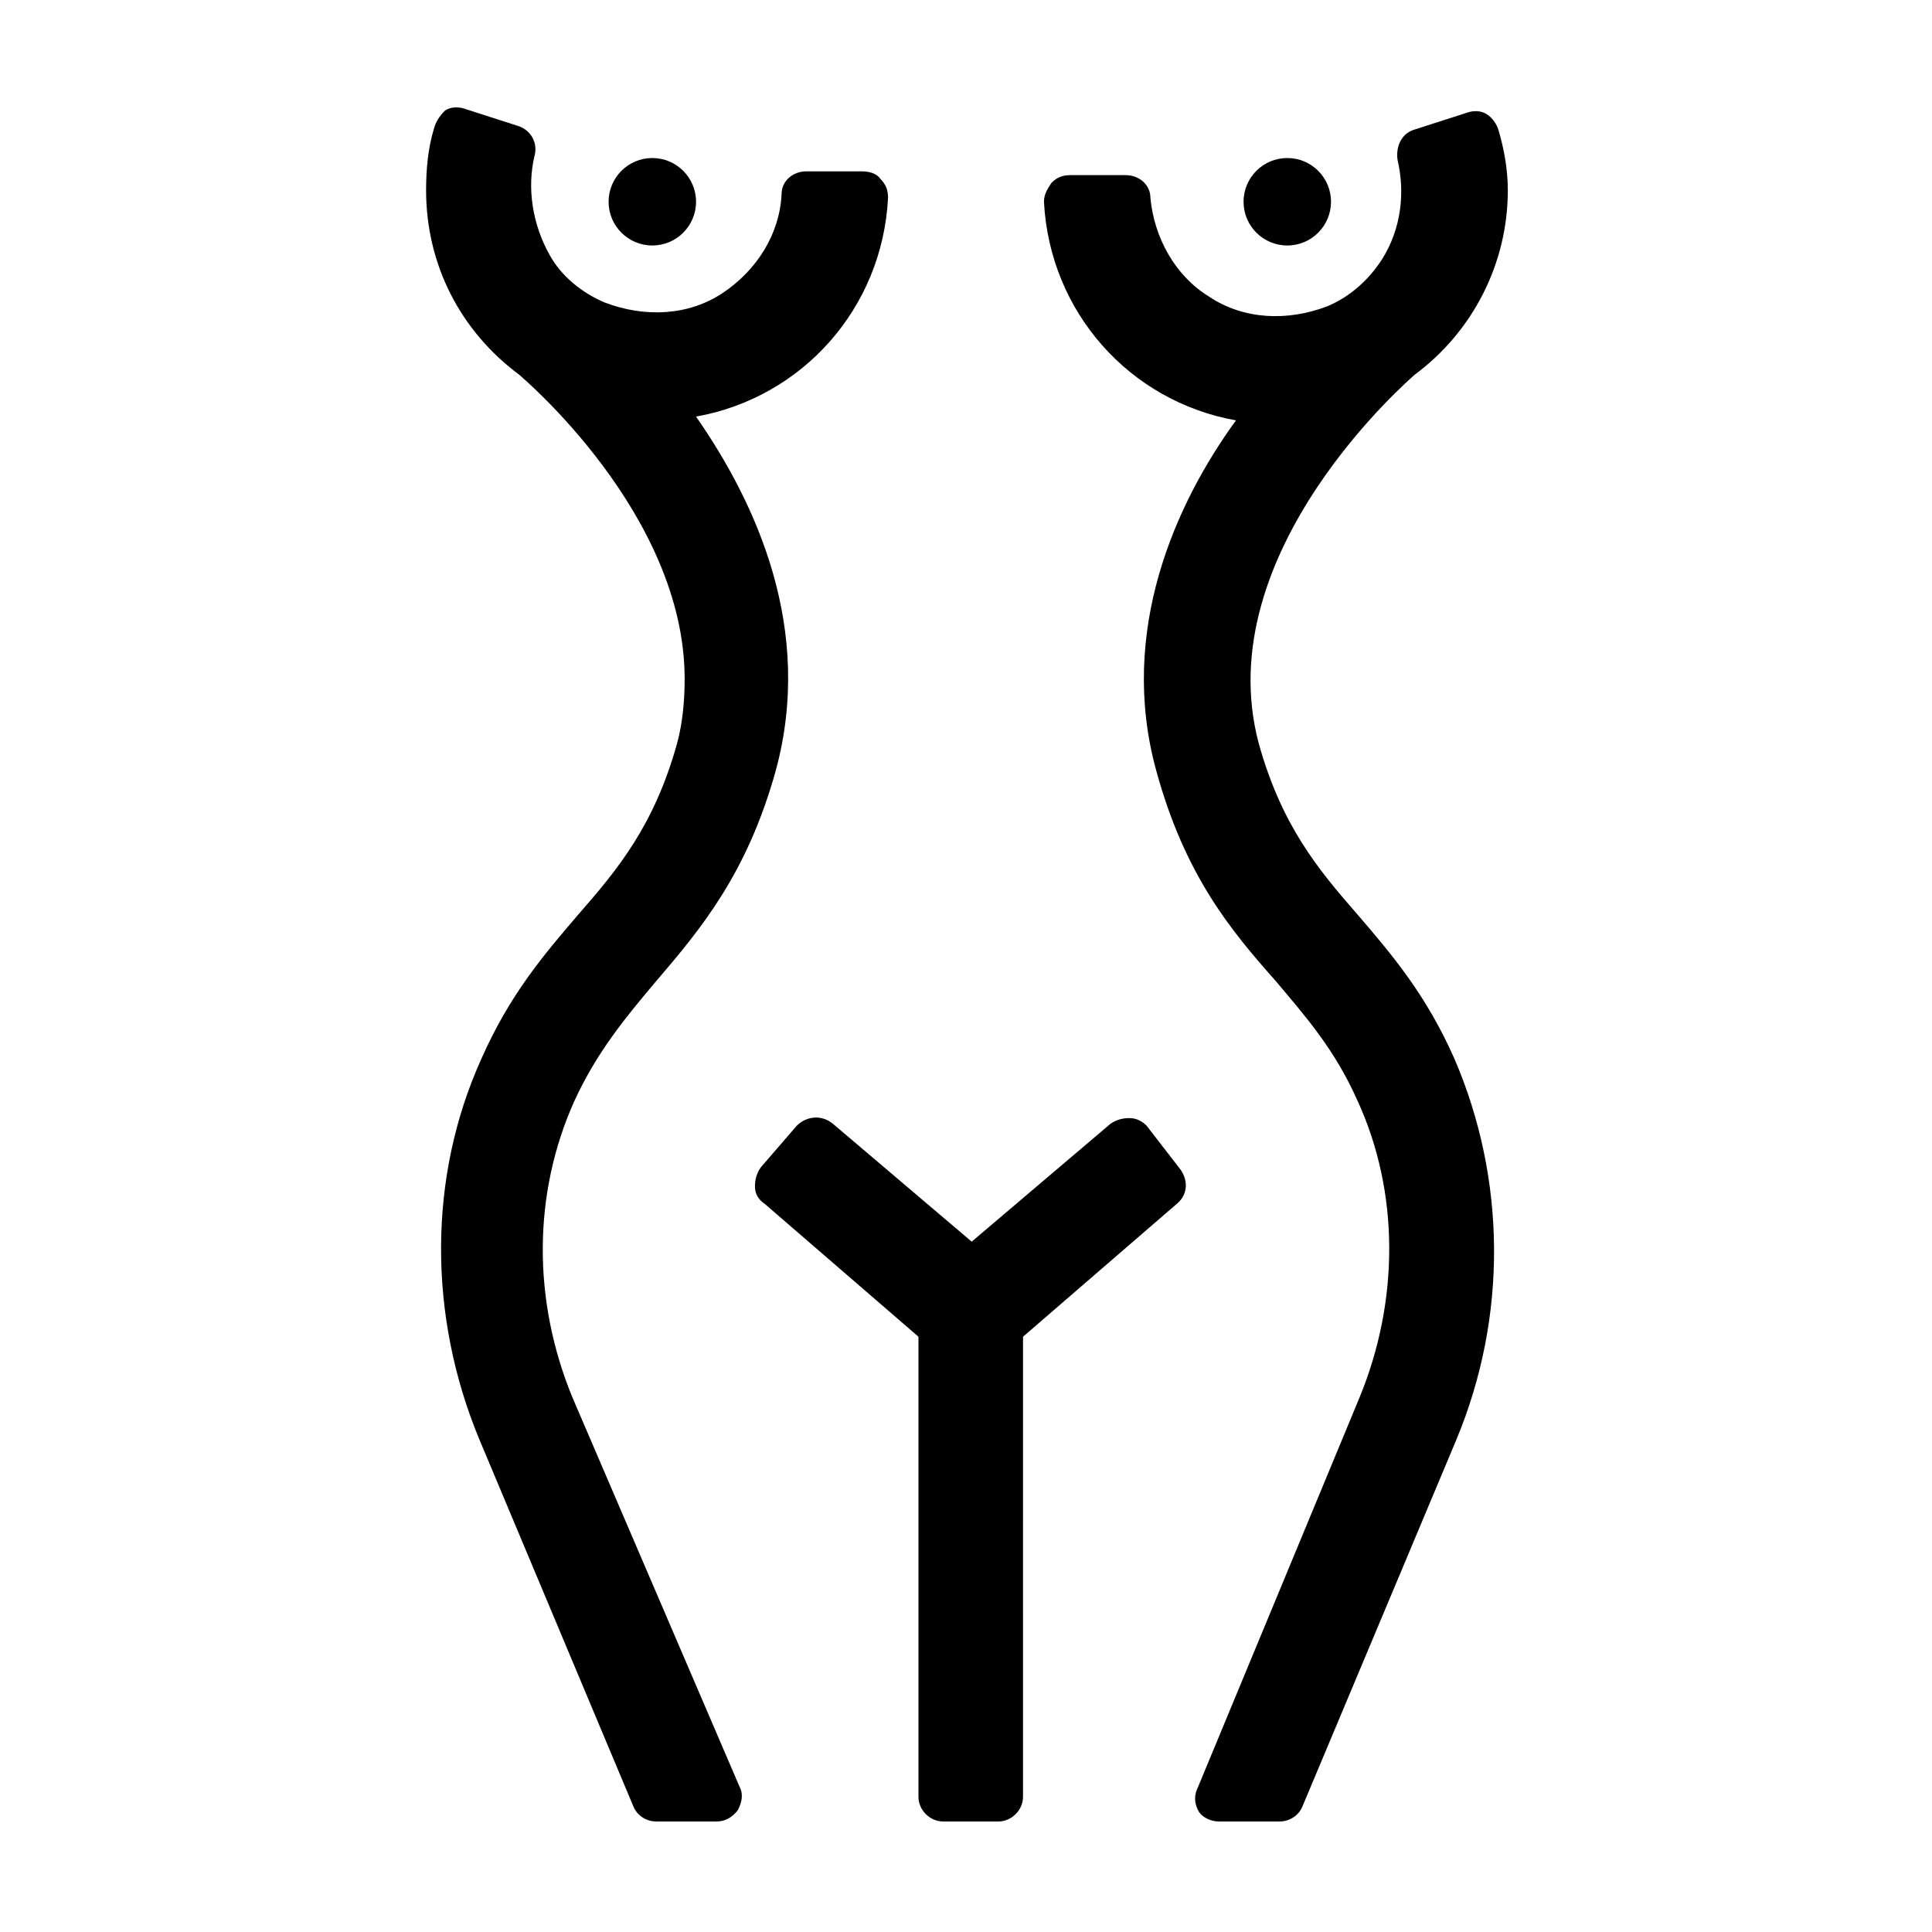 <?xml version="1.0" encoding="UTF-8"?>
<!-- Uploaded to: ICON Repo, www.svgrepo.com, Generator: ICON Repo Mixer Tools -->
<svg fill="#000000" width="800px" height="800px" version="1.1" viewBox="144 144 512 512" xmlns="http://www.w3.org/2000/svg">
 <g>
  <path d="m328.46 197.47c0 6.398-5.188 11.586-11.586 11.586-6.402 0-11.59-5.188-11.59-11.586 0-6.402 5.188-11.59 11.59-11.59 6.398 0 11.586 5.188 11.586 11.59"/>
  <path d="m496.73 197.47c0 6.398-5.188 11.586-11.59 11.586-6.398 0-11.586-5.188-11.586-11.586 0-6.402 5.188-11.59 11.586-11.59 6.402 0 11.59 5.188 11.59 11.59"/>
  <path d="m447.86 442.32c-1.008-1.008-2.519-2.016-4.535-2.016s-3.527 0.504-5.039 1.512l-36.777 31.234-36.777-31.234c-3.023-2.519-7.055-2.016-9.574 0.504l-9.574 11.082c-1.008 1.512-1.512 3.023-1.512 5.039s1.008 3.527 2.519 4.535l40.809 35.266v121.92c0 3.527 3.023 6.551 6.551 6.551h14.609c3.527 0 6.551-3.023 6.551-6.551l0.004-121.92 40.809-35.266c3.023-2.519 3.023-6.551 0.504-9.574z"/>
  <path d="m295.71 514.36c-10.578-25.695-10.578-53.906 0.504-78.594 6.047-13.098 13.602-22.168 21.664-31.738 12.09-14.105 24.184-28.719 31.738-55.922 10.078-37.281-5.039-70.535-21.16-93.707 28.215-5.039 49.375-28.719 50.883-57.938 0-2.016-0.504-3.527-2.016-5.039-1.008-1.512-3.023-2.016-5.039-2.016h-14.609c-3.527 0-6.551 2.519-6.551 6.047-0.504 10.578-6.551 20.152-15.617 26.199-9.07 6.047-20.656 6.551-31.234 2.519-6.047-2.519-11.586-7.055-14.609-12.594-4.535-8.062-6.047-17.633-4.031-26.199 1.008-3.527-1.008-7.055-4.535-8.062l-14.105-4.535c-1.512-0.504-3.527-0.504-5.039 0.504-1.512 1.508-2.516 3.019-3.019 5.035-1.512 5.039-2.016 10.578-2.016 16.121 0 19.648 9.07 37.281 24.688 48.871 0.504 0.504 43.832 36.777 43.832 80.609 0 5.543-0.504 11.586-2.016 17.129-6.047 21.664-15.617 33.25-26.199 45.344-9.07 10.578-18.137 21.16-25.695 38.289-14.105 31.234-14.105 68.016-0.504 100.76l40.809 97.234c1.008 2.519 3.527 4.031 6.047 4.031h16.121c2.016 0 4.031-1.008 5.543-3.023 1.008-2.016 1.512-4.031 0.504-6.047z"/>
  <path d="m518.9 243.31c15.617-11.586 24.688-29.727 24.688-48.871 0-5.539-1.008-11.082-2.519-16.117-0.504-1.512-1.512-3.023-3.023-4.031-1.512-1.008-3.527-1.008-5.039-0.504l-14.105 4.535c-3.527 1.008-5.039 4.535-4.535 8.062 2.016 8.566 1.008 18.137-4.031 26.199-3.527 5.543-8.566 10.078-14.609 12.594-10.578 4.031-22.168 3.527-31.234-2.519-9.07-5.543-14.609-15.617-15.617-26.199 0-3.527-3.023-6.047-6.551-6.047h-14.609c-2.016 0-3.527 0.504-5.039 2.016-1.008 1.512-2.016 3.023-2.016 5.039 1.512 29.223 22.672 52.898 50.883 57.938-16.121 22.168-31.234 55.922-21.16 92.699 7.559 27.711 19.648 42.32 31.738 55.922 8.062 9.574 15.617 18.137 21.664 31.738 11.082 24.184 11.082 52.898 0.504 78.594l-42.824 103.28c-1.004 2.019-1.004 4.035 0.004 6.051 1.008 2.016 3.527 3.023 5.543 3.023h16.121c2.519 0 5.039-1.512 6.047-4.031l40.809-97.234c13.602-32.746 13.098-69.023-0.504-100.76-7.559-17.129-16.625-27.711-25.695-38.289-10.578-12.09-20.152-23.68-26.199-45.344-13.605-50.887 40.809-97.238 41.312-97.742z"/>
 </g>
</svg>